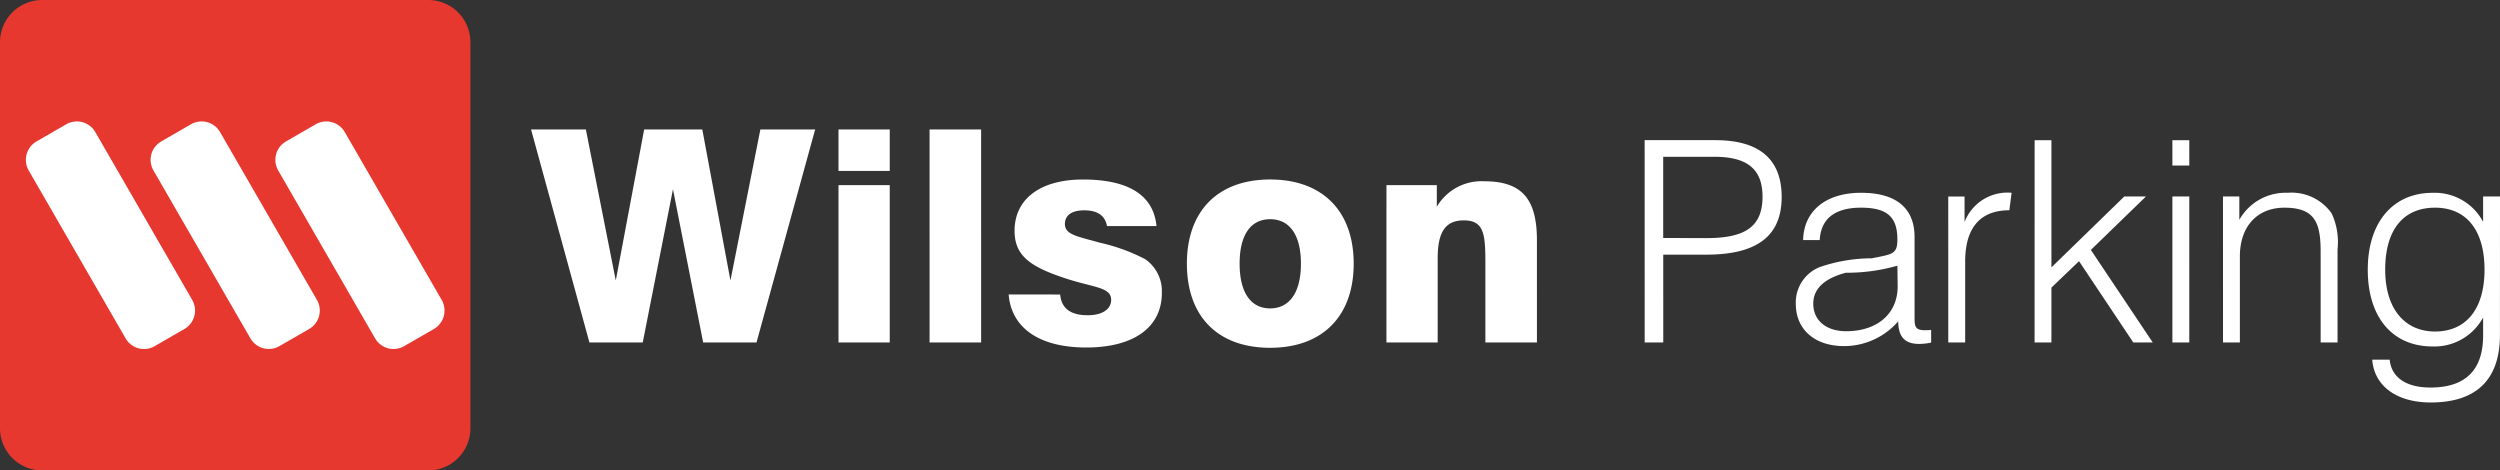 <svg id="wilson-parking-w" xmlns="http://www.w3.org/2000/svg" width="186" height="35" viewBox="0 0 186 35">
  <rect x="0" y="0" width="186" height="35" fill="#333333" stroke="none"/>
  <path id="パス_119" data-name="パス 119" d="M3.14,0H31.859A3.142,3.142,0,0,1,35,3.141V31.86A3.141,3.141,0,0,1,31.859,35H3.14A3.141,3.141,0,0,1,0,31.86V3.141A3.141,3.141,0,0,1,3.14,0" fill="#e6382f" fill-rule="evenodd"/>
  <path id="パス_120" data-name="パス 120" d="M73.026,32.434h3.968l2.249-11.4,2.247,11.4h3.968l4.364-15.85H85.746L83.519,27.825,81.425,16.584H77.1L74.988,27.825,72.762,16.584H68.684Zm18.532,0h3.813V20.729H91.558Zm0-12.763h3.813V16.584H91.558Zm6.777,12.763h3.835V16.584H98.335Zm5.883-3.571c.2,2.469,2.249,3.945,5.775,3.945,3.615,0,5.622-1.564,5.622-4.055a2.889,2.889,0,0,0-1.235-2.514,13.794,13.794,0,0,0-3.4-1.234c-1.609-.462-2.578-.573-2.578-1.388,0-.64.507-1.014,1.434-1.014.99,0,1.542.375,1.7,1.168h3.681c-.221-2.291-2.073-3.461-5.468-3.461-3.218,0-5.091,1.477-5.091,3.815,0,1.873,1.19,2.689,3.813,3.548,2.093.685,3.374.64,3.374,1.589,0,.7-.663,1.146-1.743,1.146-1.277,0-1.961-.507-2.05-1.543Zm13.26-2.294c0,3.924,2.292,6.26,6.194,6.26s6.216-2.357,6.216-6.26-2.315-6.261-6.216-6.261c-3.881,0-6.194,2.339-6.194,6.261m3.923,0c0-2.16.837-3.306,2.27-3.306s2.292,1.146,2.292,3.306-.859,3.329-2.292,3.329-2.27-1.169-2.27-3.329m10.923,5.865h3.813V26.172c0-1.917.551-2.822,1.941-2.822,1.52,0,1.608,1.038,1.608,3.2v5.884h3.835V24.828c0-3-1.057-4.386-3.9-4.386a3.854,3.854,0,0,0-3.548,1.894V20.729h-3.746Zm19.214,0h1.382V25.9h3.2c3.768,0,5.61-1.381,5.61-4.29,0-2.806-1.654-4.228-4.941-4.228h-5.254Zm55.094-5.421c0-3,1.381-4.608,3.707-4.608,2.3,0,3.683,1.636,3.683,4.608s-1.4,4.605-3.683,4.605c-2.24,0-3.707-1.675-3.707-4.605m8.541-5.443h-1.256v1.884A4.074,4.074,0,0,0,210.15,21.3c-2.889,0-4.814,2.136-4.814,5.717,0,3.6,1.884,5.713,4.814,5.713a4.12,4.12,0,0,0,3.768-2.154v1.339c0,2.555-1.3,3.872-3.914,3.872-1.842,0-2.911-.773-3.037-2.072h-1.3c.146,1.927,1.779,3.183,4.353,3.183,3.392,0,5.15-1.7,5.15-5.024ZM194.566,32.435h1.255V26.029c0-2.259,1.32-3.623,3.309-3.623,2.219,0,2.7,1.049,2.7,3.247v6.782h1.257v-6.93a5.028,5.028,0,0,0-.441-2.678,3.642,3.642,0,0,0-3.266-1.53,3.95,3.95,0,0,0-3.6,2.011V21.571h-1.216ZM190.8,19.269h1.257V17.385H190.8Zm0,13.166h1.257V21.571H190.8Zm-10.253,0H181.8V28.353l2.053-1.967,4.039,6.049h1.448l-4.606-6.887,4.1-3.977h-1.612L181.8,26.847V17.385H180.55Zm-6.421,0h1.257V26.408c0-2.515,1.13-3.811,3.286-3.811l.168-1.3a3.415,3.415,0,0,0-3.5,2.177v-1.9h-1.213Zm-3.786-5.717.021,1.53c0,2.093-1.57,3.349-3.831,3.349-1.507,0-2.449-.816-2.449-2.051,0-1.11.837-1.884,2.427-2.3a13.6,13.6,0,0,0,3.831-.525m.064,4.146c0,1.173.524,1.675,1.548,1.675a4.448,4.448,0,0,0,.9-.1v-.942a4.223,4.223,0,0,1-.46.022c-.753,0-.774-.293-.774-1.005V24.585c0-2.155-1.383-3.288-3.977-3.288-2.659,0-4.271,1.382-4.313,3.518h1.234c.085-1.592,1.131-2.41,3.078-2.41,1.989,0,2.7.735,2.7,2.367,0,1.111-.377,1.09-1.906,1.4a11.943,11.943,0,0,0-3.913.669,2.834,2.834,0,0,0-1.738,2.722c0,1.884,1.382,3.141,3.6,3.141a5.336,5.336,0,0,0,4.02-1.844m-17.486-6.2V18.619h3.81c2.45,0,3.58.921,3.58,2.971,0,2.263-1.339,3.079-4.165,3.079Z" transform="translate(-29.174 -6.954)" fill="#fff" fill-rule="evenodd"/>
  <path id="パス_121" data-name="パス 121" d="M22.67,17.046l2.209-1.275a1.582,1.582,0,0,1,2.162.578L34.253,28.84A1.584,1.584,0,0,1,33.674,31l-2.209,1.274A1.583,1.583,0,0,1,29.3,31.7L22.091,19.209a1.584,1.584,0,0,1,.579-2.163m-9.282,0L15.6,15.77a1.583,1.583,0,0,1,2.162.578L24.973,28.84A1.584,1.584,0,0,1,24.393,31l-2.209,1.274a1.583,1.583,0,0,1-2.163-.578L12.81,19.209a1.583,1.583,0,0,1,.578-2.163m-9.28,0,2.21-1.275a1.582,1.582,0,0,1,2.162.578L15.692,28.84A1.585,1.585,0,0,1,15.113,31L12.9,32.278a1.583,1.583,0,0,1-2.163-.578L3.528,19.209a1.585,1.585,0,0,1,.58-2.163" transform="translate(-1.391 -6.524)" fill="#fff" fill-rule="evenodd"/>
</svg>

